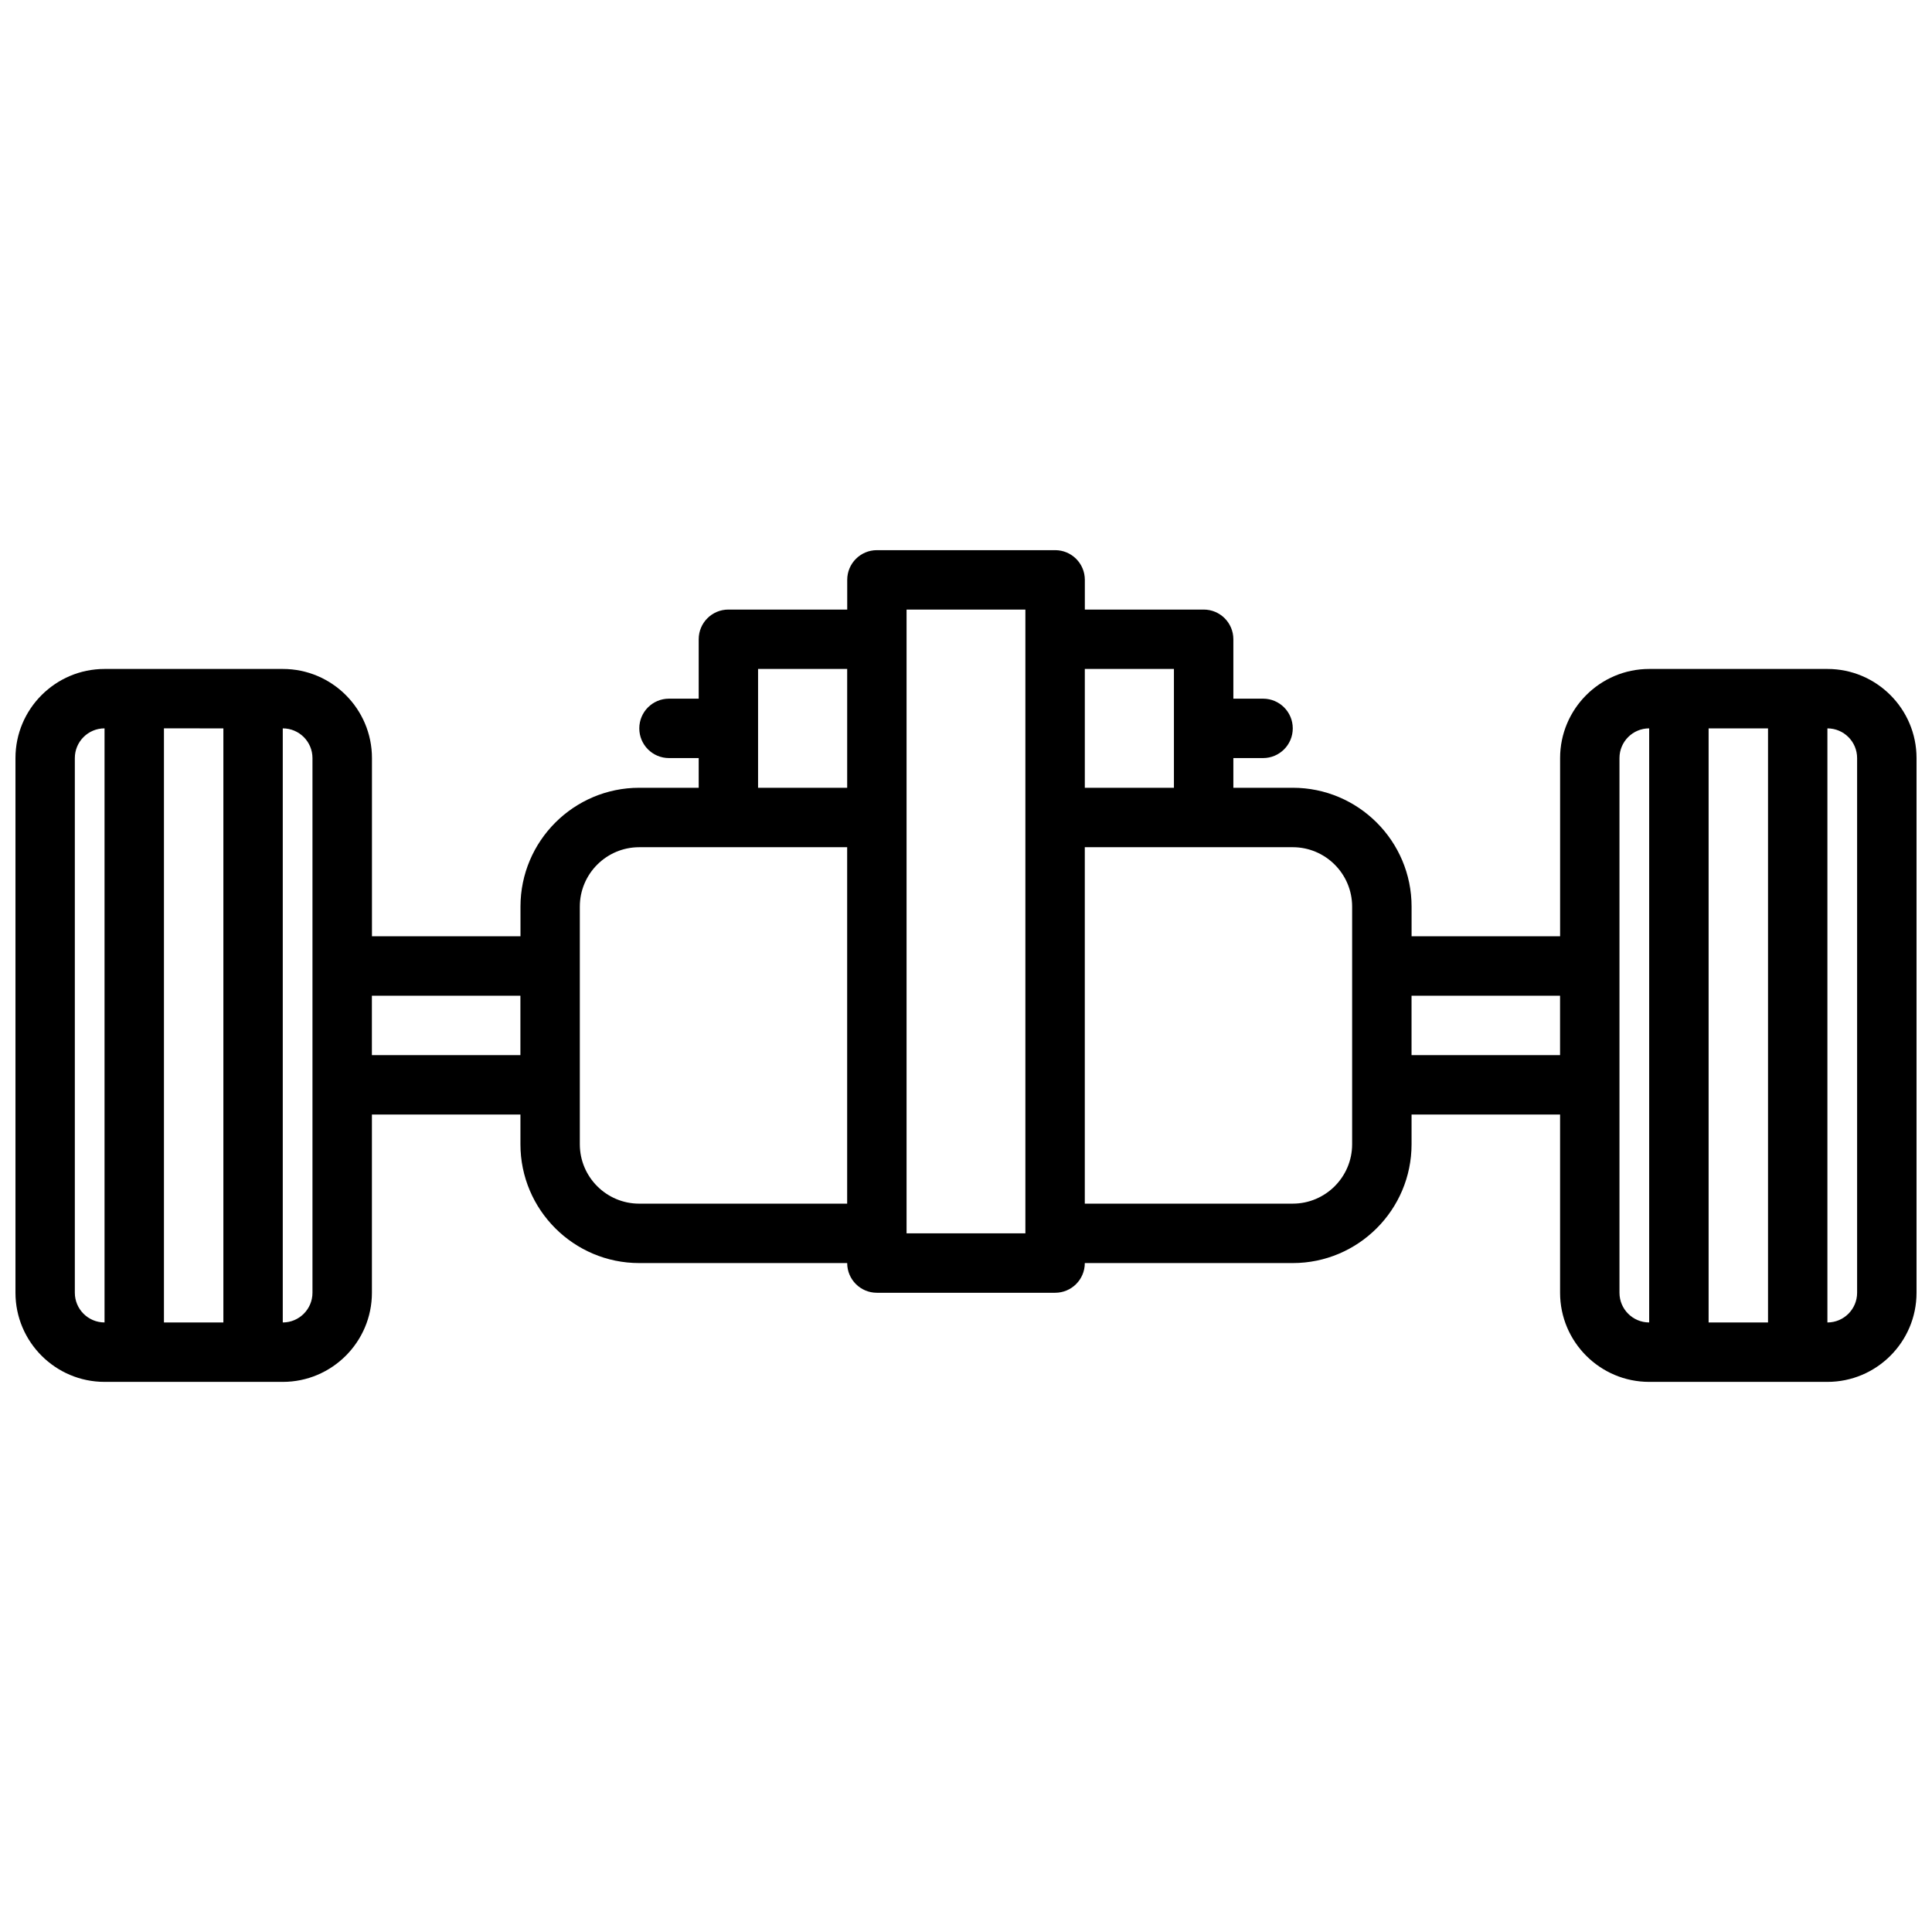 <?xml version="1.0" encoding="UTF-8"?>
<!-- Uploaded to: ICON Repo, www.svgrepo.com, Generator: ICON Repo Mixer Tools -->
<svg width="800px" height="800px" version="1.1" viewBox="144 144 512 512" xmlns="http://www.w3.org/2000/svg">
 <defs>
  <clipPath id="a">
   <path d="m148.09 289h503.81v222h-503.81z"/>
  </clipPath>
 </defs>
 <g clip-path="url(#a)">
  <path d="m628.29 321.28h-47.23c-13.02 0-23.617 10.598-23.617 23.617v47.23h-39.359v-7.871c0-17.367-14.121-31.488-31.488-31.488h-15.742v-7.871h7.871c4.352 0 7.871-3.519 7.871-7.871 0-4.352-3.519-7.871-7.871-7.871h-7.871v-15.742c0-4.352-3.519-7.871-7.871-7.871h-31.488v-7.871c0-4.352-3.519-7.871-7.871-7.871h-47.23c-4.352 0-7.871 3.519-7.871 7.871v7.871h-31.488c-4.352 0-7.871 3.519-7.871 7.871v15.742h-7.871c-4.352 0-7.871 3.519-7.871 7.871 0 4.352 3.519 7.871 7.871 7.871h7.871v7.871h-15.742c-17.367 0-31.488 14.121-31.488 31.488v7.871h-39.359v-47.23c0-13.02-10.598-23.617-23.617-23.617h-47.242c-13.02 0-23.617 10.598-23.617 23.617v141.7c0 13.02 10.598 23.617 23.617 23.617h47.23c13.02 0 23.617-10.598 23.617-23.617v-47.23h39.359v7.871c0 17.367 14.121 31.488 31.488 31.488h55.105c0 4.352 3.519 7.871 7.871 7.871h47.23c4.352 0 7.871-3.519 7.871-7.871h55.105c17.367 0 31.488-14.121 31.488-31.488v-7.871h39.359v47.23c0 13.02 10.598 23.617 23.617 23.617h47.23c13.02 0 23.617-10.598 23.617-23.617v-141.7c0-13.02-10.594-23.617-23.613-23.617zm-15.746 15.746v157.44h-15.742v-157.44zm-157.44-15.746v31.488h-23.617v-31.488zm-110.21 0h23.617v31.488h-23.617zm-141.7 15.746v157.44l-15.746-0.004v-157.44zm-39.363 149.57v-141.7c0-4.344 3.527-7.871 7.871-7.871v157.44c-4.344-0.004-7.871-3.527-7.871-7.875zm62.977 0c0 4.344-3.527 7.871-7.871 7.871v-157.44c4.344 0 7.871 3.527 7.871 7.871zm15.746-62.977v-15.742h39.359v15.742zm70.848 39.363c-8.684 0-15.742-7.062-15.742-15.742v-62.977c0-8.684 7.062-15.742 15.742-15.742h55.105v94.465zm70.848 7.871v-165.31h31.488v165.31zm118.08-23.617c0 8.684-7.07 15.742-15.742 15.742h-55.105v-94.461h55.105c8.676 0 15.742 7.062 15.742 15.742zm15.742-23.617v-15.742h39.359v15.742zm55.105 62.977v-141.7c0-4.344 3.527-7.871 7.871-7.871v157.44c-4.344-0.004-7.871-3.527-7.871-7.875zm62.977 0c0 4.344-3.527 7.871-7.871 7.871v-157.44c4.344 0 7.871 3.527 7.871 7.871z"/>
 </g>
</svg>